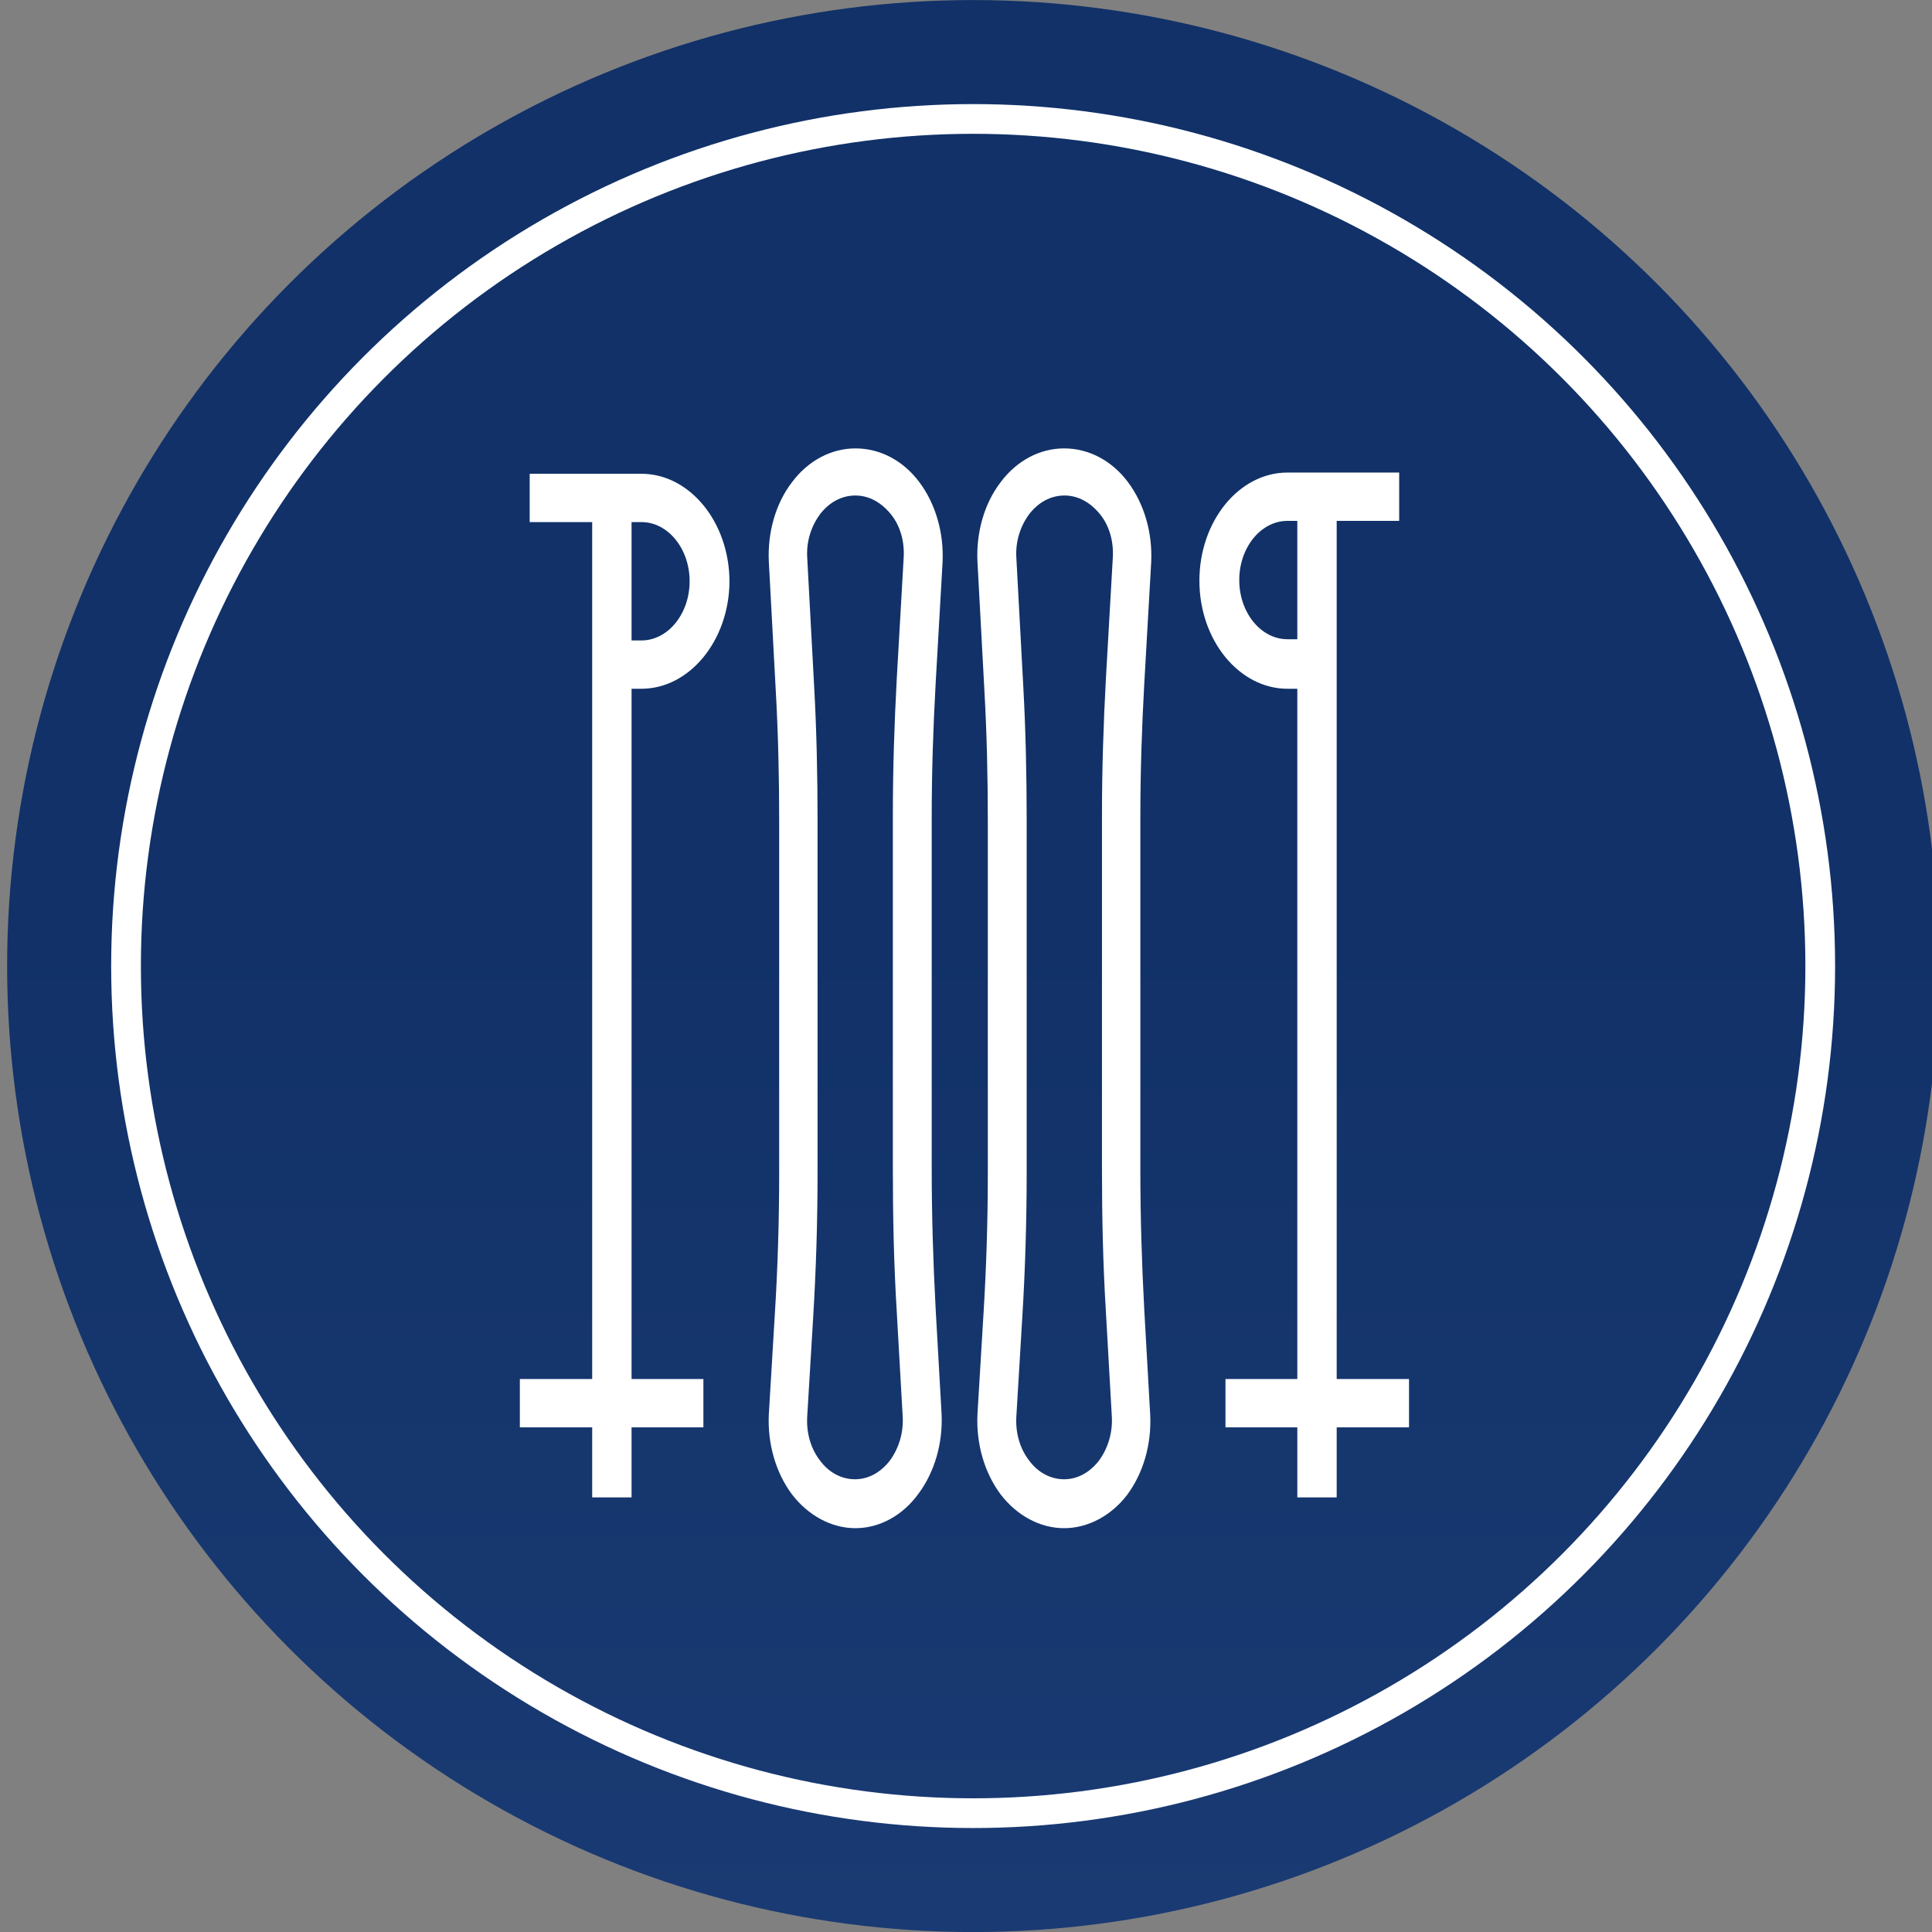 <?xml version="1.0" encoding="UTF-8"?>
<svg width="130px" height="130px" viewBox="0 0 130 130" version="1.1" xmlns="http://www.w3.org/2000/svg" xmlns:xlink="http://www.w3.org/1999/xlink">
    <rect x="0" y="0" width="130" height="130" fill="#808080" stroke="none"/>
    <!-- Generator: Sketch 43.1 (39012) - http://www.bohemiancoding.com/sketch -->
    <title>Group 21 Copy</title>
    <desc>Created with Sketch.</desc>
    <defs>
        <linearGradient x1="80.804%" y1="0.533%" x2="80.804%" y2="99.258%" id="linearGradient-1">
            <stop stop-color="#113168" offset="0%"></stop>
            <stop stop-color="#113168" offset="47.878%"></stop>
            <stop stop-color="#1A3A73" offset="100%"></stop>
        </linearGradient>
    </defs>
    <g id="Page-1" stroke="none" stroke-width="1" fill="none" fill-rule="evenodd">
        <g id="outdoor" transform="translate(-113, -1368)">
            <g id="Group-5" transform="translate(113, 880)">
                <g id="Group-21-Copy" transform="translate(0.48, 488.004)">
                    <circle id="Oval" fill="url(#linearGradient-1)" cx="65" cy="65" r="65"></circle>
                    <g id="Page-1" transform="translate(34.5, 30.168)" fill="#FFFFFF">
                        <path d="M36.62,72.656 C34.997,72.656 33.441,71.803 32.349,70.381 C31.256,68.918 30.693,66.967 30.792,64.976 L31.19,58.352 C31.388,55.183 31.488,51.973 31.488,48.762 L31.488,25.031 C31.488,22.106 31.422,19.18 31.256,16.254 L30.792,7.639 C30.693,5.648 31.256,3.698 32.349,2.276 C33.441,0.813 34.997,0 36.62,0 C38.275,0 39.832,0.813 40.924,2.276 C42.017,3.738 42.58,5.689 42.48,7.68 L42.017,15.807 C41.851,18.774 41.752,21.781 41.752,24.788 L41.752,48.6 C41.752,51.729 41.851,54.898 42.017,57.987 L42.414,65.017 C42.513,67.008 41.951,68.958 40.858,70.421 C39.798,71.803 38.242,72.656 36.62,72.656 Z M36.653,3.17 C35.726,3.17 34.898,3.617 34.269,4.429 C33.673,5.242 33.342,6.258 33.408,7.355 L33.872,15.97 C34.037,18.936 34.103,21.984 34.103,24.991 L34.103,48.722 C34.103,51.973 34.004,55.264 33.805,58.515 L33.408,65.139 C33.342,66.236 33.64,67.292 34.269,68.105 C34.865,68.918 35.726,69.365 36.62,69.365 C37.514,69.365 38.342,68.918 38.971,68.105 C39.567,67.292 39.898,66.236 39.832,65.139 L39.434,58.109 C39.236,54.898 39.169,51.688 39.169,48.478 L39.169,24.666 C39.169,21.618 39.269,18.53 39.434,15.482 L39.898,7.355 C39.964,6.258 39.666,5.201 39.037,4.429 C38.375,3.617 37.547,3.17 36.653,3.17 Z" id="Fill-1"></path>
                        <path d="M22.581,72.656 C20.959,72.656 19.403,71.803 18.31,70.381 C17.217,68.918 16.654,66.967 16.754,64.976 L17.151,58.352 C17.35,55.183 17.449,51.973 17.449,48.762 L17.449,25.031 C17.449,22.106 17.383,19.18 17.217,16.254 L16.754,7.639 C16.654,5.648 17.217,3.698 18.31,2.276 C19.403,0.813 20.959,0 22.581,0 C24.237,0 25.793,0.813 26.885,2.276 C27.978,3.738 28.541,5.689 28.442,7.68 L27.978,15.807 C27.813,18.774 27.713,21.781 27.713,24.788 L27.713,48.519 C27.713,51.648 27.813,54.817 27.978,57.905 L28.375,64.935 C28.475,66.926 27.912,68.877 26.819,70.34 C25.76,71.803 24.204,72.656 22.581,72.656 Z M22.581,3.17 C21.654,3.17 20.826,3.617 20.197,4.429 C19.601,5.242 19.27,6.258 19.336,7.355 L19.8,15.97 C19.965,18.936 20.032,21.984 20.032,24.991 L20.032,48.722 C20.032,51.973 19.932,55.264 19.734,58.515 L19.336,65.139 C19.27,66.236 19.568,67.292 20.197,68.105 C20.793,68.918 21.654,69.365 22.548,69.365 C23.442,69.365 24.27,68.918 24.899,68.105 C25.495,67.292 25.826,66.236 25.76,65.139 L25.362,58.109 C25.164,54.898 25.098,51.688 25.098,48.478 L25.098,24.666 C25.098,21.618 25.197,18.53 25.362,15.482 L25.826,7.355 C25.892,6.258 25.594,5.201 24.965,4.429 C24.303,3.617 23.475,3.17 22.581,3.17 Z" id="Fill-2"></path>
                        <polygon id="Fill-3" points="47.48 65.87 59.83 65.87 59.83 62.619 47.48 62.619"></polygon>
                        <polygon id="Fill-4" points="52.314 70.584 54.963 70.584 54.963 3.291 52.314 3.291"></polygon>
                        <path d="M54.4,16.173 L51.652,16.173 C48.407,16.173 45.725,12.922 45.725,8.899 C45.725,4.917 48.374,1.625 51.652,1.625 L59.168,1.625 L59.168,4.876 L51.652,4.876 C49.864,4.876 48.407,6.664 48.407,8.859 C48.407,11.053 49.864,12.841 51.652,12.841 L54.4,12.841 L54.4,16.173 Z" id="Fill-5"></path>
                        <polygon id="Fill-6" points="0 65.87 12.35 65.87 12.35 62.619 0 62.619"></polygon>
                        <polygon id="Fill-7" points="4.867 70.584 7.516 70.584 7.516 3.291 4.867 3.291"></polygon>
                        <path d="M8.178,16.173 L5.43,16.173 L5.43,12.922 L8.178,12.922 C9.966,12.922 11.423,11.134 11.423,8.94 C11.423,6.745 9.966,4.958 8.178,4.958 L0.662,4.958 L0.662,1.707 L8.178,1.707 C11.423,1.707 14.105,4.958 14.105,8.98 C14.072,12.922 11.423,16.173 8.178,16.173 Z" id="Fill-8"></path>
                    </g>
                    <circle id="Oval-6" stroke="#FFFFFF" stroke-width="2" cx="65" cy="65" r="57"></circle>
                </g>
            </g>
        </g>
    </g>
</svg>